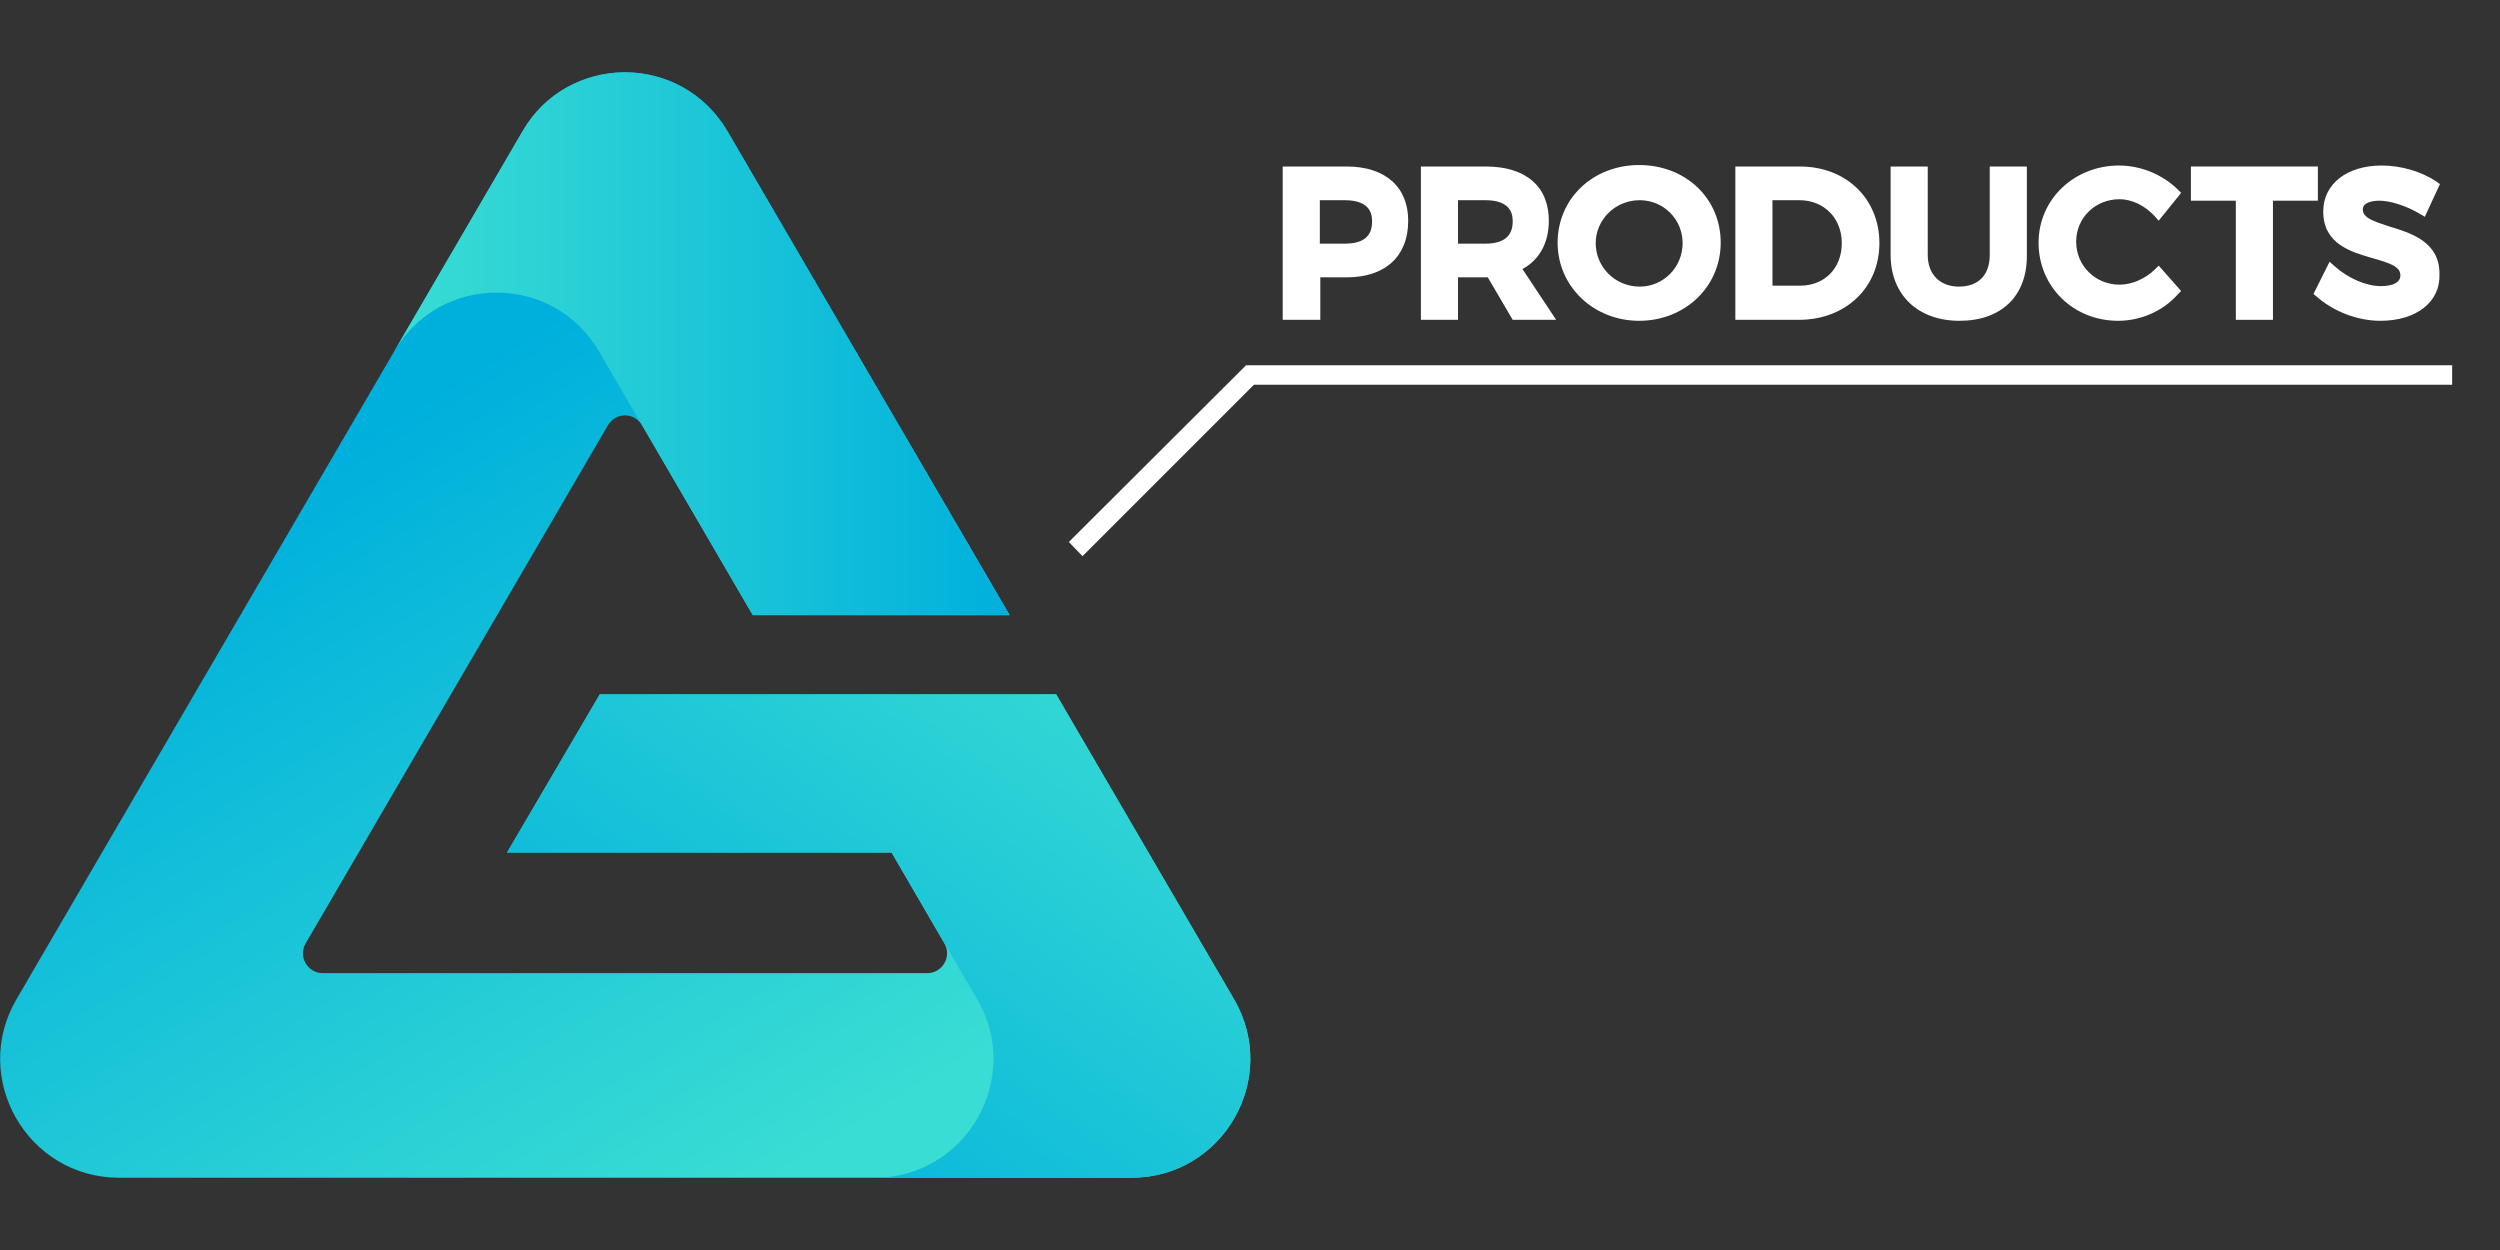 <svg enable-background="new 0 0 512 256" viewBox="0 0 512 256" xmlns="http://www.w3.org/2000/svg" xmlns:xlink="http://www.w3.org/1999/xlink"><rect x="0" y="0" width="512" height="256" fill="#333333" stroke="none"/><clipPath id="a"><path d="m127.8 14.8c-8.1.1-16.2 4.1-20.8 12.1l-103.6 177.7c-9.5 16.2 2.2 36.6 21 36.6h207.3c18.8 0 30.5-20.4 21-36.6l-17.5-30-18.9-32.4h-52.6-40.8l-19 32.4h78.7l10.8 18.6c1.6 2.7-.4 6.1-3.5 6.1h-123.8c-3.1 0-5.1-3.4-3.5-6.1l61.9-106.1c1.6-2.7 5.4-2.7 7 0l22.7 38.9h52.6l-57.8-99.1c-4.7-8-12.7-12-20.8-12.1z"/></clipPath><linearGradient id="b"><stop offset="0" stop-color="#3addd3"/><stop offset="1" stop-color="#00b0dc"/></linearGradient><linearGradient id="c" gradientTransform="matrix(-21.246 -34.407 -34.407 21.246 8202.236 3984.718)" gradientUnits="userSpaceOnUse" x1="183.254" x2="187.568" xlink:href="#b" y1="119.784" y2="119.784"/><clipPath id="d"><path d="m127.8 14.8c-8.1.1-16.2 4.1-20.8 12.1l-26.3 45.1c9.4-16.1 32.6-16.1 42 0l31.4 53.9h52.6l-57.7-99c-4.7-8-12.7-12-20.8-12.1z"/></clipPath><linearGradient id="e" gradientTransform="matrix(29.223 0 0 -29.223 -5203.899 3518.773)" gradientUnits="userSpaceOnUse" x1="180.839" x2="185.153" xlink:href="#b" y1="118.003" y2="118.003"/><clipPath id="f"><path d="m163.6 142.2h-40.8l-19 32.4h26.2 52.6l17.5 30c9.5 16.2-2.2 36.6-21 36.6h52.6c18.8 0 30.5-20.4 21-36.6l-17.5-30-18.9-32.4z"/></clipPath><linearGradient id="g" gradientTransform="matrix(-21.434 30.082 30.082 21.434 663.341 -7999.816)" gradientUnits="userSpaceOnUse" x1="185.878" x2="190.191" xlink:href="#b" y1="118.096" y2="118.096"/><path clip-path="url(#a)" d="m67.9 361.1-175.2-283.8 295.4-182.4 175.2 283.8z" fill="url(#c)"/><path clip-path="url(#d)" d="m80.7 14.8h126.1v111.1h-126.1z" fill="url(#e)"/><path clip-path="url(#f)" d="m308.9 175.5-100.1 140.5-151.7-108.2 100-140.4z" fill="url(#g)"/><g fill="#fff"><path d="m275.7 35.1h-12.1v29.4h5.6v-8.7h6.4c7.4 0 11.6-3.9 11.6-10.6.2-6.5-4.1-10.1-11.5-10.1zm-.3 15.8h-6.1v-10.9h6.1c4.2 0 6.6 1.8 6.6 5.4 0 3.7-2.4 5.5-6.6 5.5z"/><path d="m270.3 65.5h-7.6v-31.4h13.1c7.9 0 12.6 4.2 12.6 11.1 0 7.3-4.7 11.6-12.6 11.6h-5.4v8.7zm-5.6-2h3.6v-8.7h7.4c6.9 0 10.6-3.4 10.6-9.6 0-5.9-3.8-9.1-10.6-9.1h-11.1v27.4zm10.7-11.6h-7.1v-12.9h7.1c6.6 0 7.6 4 7.6 6.4 0 4.2-2.7 6.5-7.6 6.5zm-5.1-2h5.1c3.8 0 5.6-1.5 5.6-4.5 0-1.1 0-4.4-5.6-4.4h-5.1z"/><path d="m316.2 45.2c0-6.5-4.3-10.1-11.9-10.1h-12.3v29.4h5.6v-8.7h6.6 1l5.1 8.7h6.4l-6.5-9.7c3.9-1.6 6-5 6-9.6zm-11.9 5.7h-6.6v-10.9h6.6c4.2 0 6.6 1.8 6.6 5.4-.1 3.7-2.4 5.5-6.6 5.5z"/><path d="m318.7 65.5h-8.9l-5.1-8.7c-.2 0-.3 0-.5 0h-5.6v8.7h-7.6v-31.4h13.3c8.2 0 12.9 4.1 12.9 11.1 0 4.5-1.9 8-5.4 9.9zm-7.7-2h4l-6.1-9.2 1.1-.5c3.4-1.4 5.2-4.4 5.2-8.6 0-5.9-3.9-9.1-10.9-9.1h-11.3v27.4h3.6v-8.7h7.6.9l.7-.1zm-6.7-11.6h-7.6v-12.9h7.6c6.6 0 7.6 4 7.6 6.4-.1 4.2-2.8 6.5-7.6 6.5zm-5.7-2h5.6c3.7 0 5.6-1.5 5.6-4.5 0-1.1 0-4.4-5.6-4.4h-5.6z"/><path d="m335.7 34.9c-8.9 0-15.7 6.4-15.7 14.9 0 8.4 6.8 15 15.7 15s15.7-6.5 15.7-15-6.8-14.9-15.7-14.9zm.1 24.8c-5.4 0-10-4.4-10-9.9s4.5-9.8 10-9.8c5.4 0 9.8 4.3 9.8 9.8s-4.4 9.9-9.8 9.9z"/><path d="m335.7 65.7c-9.3 0-16.7-7-16.7-16s7.2-15.9 16.7-15.9 16.7 6.8 16.7 15.9c0 9-7.3 16-16.7 16zm0-29.8c-8.4 0-14.7 6-14.7 13.9 0 8 6.3 14 14.7 14s14.7-6 14.7-14c0-7.9-6.3-13.9-14.7-13.9zm.1 24.8c-6.1 0-11-4.9-11-10.9s4.9-10.8 11-10.8c6 0 10.8 4.9 10.8 10.8 0 6-4.8 10.9-10.8 10.9zm0-19.7c-5 0-9 4-9 8.8 0 4.9 4 8.9 9 8.9 4.9 0 8.8-4 8.8-8.9s-3.9-8.8-8.8-8.8z"/><path d="m368.6 35.1h-12.2v29.4h12c9.1 0 15.5-6.1 15.5-14.7s-6.4-14.7-15.3-14.7zm.1 24.4h-6.7v-19.5h6.5c5.5 0 9.7 4 9.7 9.8 0 5.7-4.1 9.7-9.5 9.7z"/><path d="m368.4 65.5h-13v-31.4h13.2c9.5 0 16.3 6.6 16.3 15.7s-6.9 15.7-16.5 15.7zm-11-2h11c8.6 0 14.5-5.6 14.5-13.7s-5.9-13.7-14.3-13.7h-11.2zm11.3-3h-7.7v-21.5h7.5c6.2 0 10.7 4.5 10.7 10.8 0 6.2-4.4 10.7-10.5 10.7zm-5.7-2h5.7c5 0 8.5-3.6 8.5-8.7s-3.6-8.8-8.7-8.8h-5.5z"/><path d="m408.6 52.2c0 4.7-2.8 7.5-7.3 7.5s-7.4-2.8-7.4-7.5v-17.1h-5.6v17.1c0 7.7 5 12.5 13.1 12.5 8 0 12.9-4.8 12.9-12.5v-17.1h-5.6v17.1z"/><path d="m401.3 65.7c-8.5 0-14.1-5.3-14.1-13.5v-18.1h7.6v18.1c0 4 2.5 6.5 6.4 6.5 4 0 6.3-2.4 6.3-6.5v-18.1h7.6v18.1c.1 8.4-5.2 13.5-13.8 13.5zm-12.1-29.6v16.1c0 7.1 4.6 11.5 12.1 11.5 7.4 0 11.9-4.3 11.9-11.5v-16.1h-3.6v16.1c0 5.2-3.2 8.5-8.3 8.5s-8.4-3.3-8.4-8.5v-16.1z"/><path d="m434.1 59.5c-5.5 0-9.9-4.3-9.9-9.8s4.3-9.7 9.9-9.7c2.9 0 5.9 1.5 8 3.8l3.3-4.1c-2.9-2.9-7.1-4.7-11.3-4.7-8.8 0-15.5 6.4-15.5 14.8 0 8.5 6.7 15 15.3 15 4.2 0 8.6-2 11.6-5l-3.3-3.7c-2.3 2.1-5.2 3.4-8.1 3.4z"/><path d="m433.8 65.7c-9.2 0-16.3-7-16.3-16 0-8.9 7.3-15.8 16.5-15.8 4.5 0 9 1.9 12.1 5l.6.6-4.6 5.7-.8-.9c-2-2.2-4.7-3.5-7.2-3.5-5 0-8.9 3.8-8.9 8.7s3.9 8.8 8.9 8.8c2.5 0 5.3-1.2 7.3-3.2l.7-.7 4.6 5.2-.7.7c-3.1 3.5-7.7 5.4-12.2 5.4zm.3-29.8c-8.3 0-14.5 5.9-14.5 13.8 0 8 6.2 14 14.3 14 3.6 0 7.3-1.5 10.2-4.1l-2-2.2c-2.3 1.9-5.2 3-7.9 3-6.1 0-10.9-4.7-10.9-10.8 0-6 4.8-10.7 10.9-10.7 2.8 0 5.7 1.2 7.9 3.3l2-2.5c-2.7-2.3-6.5-3.8-10-3.8z"/><path d="m449.8 40.1h9.1v24.4h5.7v-24.4h9.2v-5h-24z"/><path d="m465.6 65.5h-7.7v-24.4h-9.2v-7h26v7h-9.2v24.4zm-5.7-2h3.7v-24.4h9.2v-3h-22v3h9.2v24.4z"/><path d="m483 42.7c0-1.8 1.7-2.8 4.4-2.8 2.3 0 5.7 1 8.8 2.9l2.3-4.9c-2.8-1.8-6.7-3.1-10.6-3.1-6.6 0-11 3.3-11 8.4 0 10.5 15.8 7 15.8 13.1 0 2.1-1.9 3.2-5 3.2s-7.1-1.6-10.2-4.3l-2.4 4.7c3.2 2.8 7.7 4.7 12.4 4.7 6.5 0 11.3-3.2 11.3-8.7 0-10.4-15.8-7.2-15.8-13.2z"/><path d="m487.5 65.7c-4.7 0-9.6-1.9-13.1-5l-.6-.5 3.3-6.6 1 .9c2.8 2.5 6.5 4.1 9.5 4.1 1.2 0 4-.2 4-2.2 0-1.8-2.1-2.5-5.6-3.5-4.5-1.3-10.2-2.9-10.2-9.6 0-5.6 4.8-9.4 12-9.4 3.9 0 8.1 1.2 11.2 3.3l.7.5-3.1 6.7-1-.6c-2.7-1.6-6-2.7-8.3-2.7-1 0-3.4.2-3.4 1.8 0 1.7 2.1 2.4 5.5 3.5 4.3 1.3 10.3 3.1 10.2 9.8.2 5.6-4.7 9.5-12.1 9.5zm-11.2-6c3.1 2.5 7.2 4 11.2 4 6.2 0 10.3-3 10.3-7.7 0-5.3-4.5-6.6-8.8-7.9-3.4-1-6.9-2.1-6.9-5.4 0-1.8 1.4-3.8 5.4-3.8 2.4 0 5.5.9 8.4 2.5l1.4-3.1c-2.7-1.6-6.1-2.5-9.3-2.5-6.1 0-10 2.9-10 7.4 0 5.2 4.4 6.4 8.7 7.7 3.5 1 7.1 2 7.1 5.4 0 2.7-2.3 4.2-6 4.2-3.1 0-6.8-1.4-9.8-3.8z"/><path d="m221.7 112.5-1.4-1.5 35.3-35.2h245.6v2h-244.8z"/><path d="m221.7 113.9-2.8-2.9 36.3-36.2h247v4h-245.4z"/></g></svg>